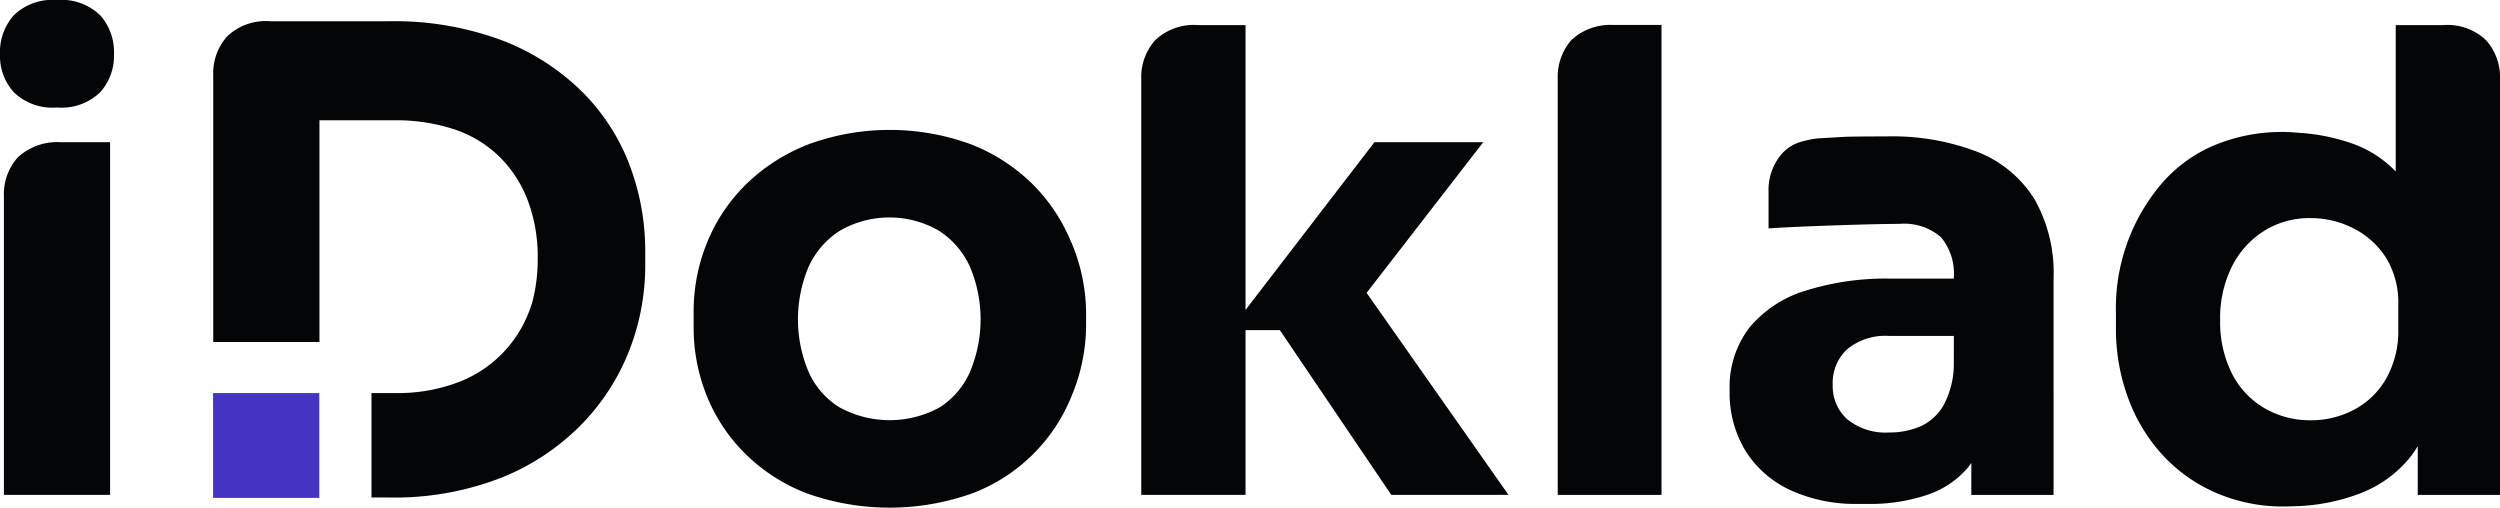 <?xml version="1.0" encoding="UTF-8"?>
<svg xmlns="http://www.w3.org/2000/svg" xmlns:xlink="http://www.w3.org/1999/xlink" width="135.313" height="27.483" viewBox="0 0 135.313 27.483">
  <defs>
    <clipPath id="clip-path">
      <rect id="Rectangle_5890" data-name="Rectangle 5890" width="135.313" height="27.483" fill="none"></rect>
    </clipPath>
  </defs>
  <g id="Group_15591" data-name="Group 15591" clip-path="url(#clip-path)">
    <path id="Path_17325" data-name="Path 17325" d="M5.416.819A3.024,3.024,0,0,0,3.085,0,3.023,3.023,0,0,0,.754.819,2.988,2.988,0,0,0,0,2.926,2.938,2.938,0,0,0,.754,5a3.022,3.022,0,0,0,2.331.819A3.023,3.023,0,0,0,5.416,5,2.941,2.941,0,0,0,6.17,2.926,2.991,2.991,0,0,0,5.416.819" fill="#040506"></path>
    <path id="Path_17326" data-name="Path 17326" d="M136.679,28a9.472,9.472,0,0,0-2.1-3.152,9.857,9.857,0,0,0-3.313-2.142,12.786,12.786,0,0,0-8.817,0,10.008,10.008,0,0,0-3.348,2.142A9.337,9.337,0,0,0,116.98,28a9.857,9.857,0,0,0-.736,3.779v.8a9.921,9.921,0,0,0,.7,3.71,9.288,9.288,0,0,0,2.069,3.135,9.678,9.678,0,0,0,3.33,2.16,13.34,13.34,0,0,0,9.009,0,9.372,9.372,0,0,0,5.364-5.294,9.984,9.984,0,0,0,.77-3.71v-.8a9.918,9.918,0,0,0-.8-3.779m-5.469,6.984a4.379,4.379,0,0,1-1.648,1.951,5.646,5.646,0,0,1-5.434,0,4.3,4.3,0,0,1-1.683-1.951,7.314,7.314,0,0,1,.017-5.66,4.542,4.542,0,0,1,1.7-1.951,5.361,5.361,0,0,1,5.346,0,4.582,4.582,0,0,1,1.683,1.951,7.315,7.315,0,0,1,.017,5.66" transform="translate(-78.701 -14.891)" fill="#040506"></path>
    <rect id="Rectangle_5889" data-name="Rectangle 5889" width="5.749" height="5.674" transform="translate(11.533 21.275)" fill="#4534c3"></rect>
    <path id="Path_17327" data-name="Path 17327" d="M3.736,23.99a3.138,3.138,0,0,0-2.331.819,2.989,2.989,0,0,0-.753,2.107V43.078H6.4V23.99Z" transform="translate(-0.441 -16.292)" fill="#040506"></path>
    <path id="Path_17328" data-name="Path 17328" d="M203.466,18.726l6.312-8.153h-5.889l-6.976,9.076V4.234h-2.559a3.023,3.023,0,0,0-2.331.819,2.988,2.988,0,0,0-.754,2.107v22.5h5.644V20.744h1.858l6.03,8.917h6.345Z" transform="translate(-129.498 -2.875)" fill="#040506"></path>
    <path id="Path_17329" data-name="Path 17329" d="M264.079,4.209a3.093,3.093,0,0,0-2.277.819,3.031,3.031,0,0,0-.736,2.107V29.646h5.616V4.209Z" transform="translate(-176.753 -2.858)" fill="#040506"></path>
    <path id="Path_17330" data-name="Path 17330" d="M58.259,11.333a11.225,11.225,0,0,0-2.612-3.988A12.524,12.524,0,0,0,51.3,4.593a16.669,16.669,0,0,0-6.065-1.01H38.82a3.024,3.024,0,0,0-2.331.819,2.989,2.989,0,0,0-.753,2.107V20.943h5.749v-12h4.031a10.124,10.124,0,0,1,3.26.488A6.359,6.359,0,0,1,51.212,10.9a6.633,6.633,0,0,1,1.543,2.368,8.68,8.68,0,0,1,.543,3.17,9.029,9.029,0,0,1-.3,2.375c-.045.141-.092.281-.145.418a6.589,6.589,0,0,1-3.979,3.936,9.217,9.217,0,0,1-3.26.54H44.3V29.36h.932A15.925,15.925,0,0,0,51.3,28.3a12.6,12.6,0,0,0,4.347-2.874,11.959,11.959,0,0,0,2.612-4.041,12.6,12.6,0,0,0,.859-4.563v-.766a13.11,13.11,0,0,0-.859-4.72" transform="translate(-24.194 -2.433)" fill="#040506"></path>
    <path id="Path_17331" data-name="Path 17331" d="M306.361,26.373a6.366,6.366,0,0,0-3.067-2.525,12.882,12.882,0,0,0-4.961-.836c-.678,0-1.324,0-2.173.019l-1.495.086a5.063,5.063,0,0,0-.773.146,2.288,2.288,0,0,0-1.15.65,2.986,2.986,0,0,0-.753,2.1V27.99q1.086-.07,2.436-.122t2.612-.087q1.262-.035,2.033-.035a3.041,3.041,0,0,1,2.244.714,3.052,3.052,0,0,1,.7,2.212v.035h-3.471a14.5,14.5,0,0,0-4.522.645,6.356,6.356,0,0,0-3.05,1.985,5.274,5.274,0,0,0-1.087,3.431,6,6,0,0,0,.876,3.292,5.66,5.66,0,0,0,2.44,2.11,8.458,8.458,0,0,0,3.628.732h.46a9.649,9.649,0,0,0,3.334-.505,4.928,4.928,0,0,0,2.142-1.443c.071-.086.136-.176.2-.267v1.728h4.452V30.71a8.091,8.091,0,0,0-1.052-4.336m-4.347,8.969a4.729,4.729,0,0,1-.561,2.229,2.76,2.76,0,0,1-1.244,1.132,4.182,4.182,0,0,1-1.7.331,3.254,3.254,0,0,1-2.261-.714,2.394,2.394,0,0,1-.789-1.864,2.477,2.477,0,0,1,.789-1.933,3.256,3.256,0,0,1,2.261-.714h3.506Z" transform="translate(-196.266 -15.628)" fill="#040506"></path>
    <path id="Path_17332" data-name="Path 17332" d="M374.652,5.053a3.025,3.025,0,0,0-2.331-.819h-2.559v7.924a6.012,6.012,0,0,0-2.207-1.461,10.683,10.683,0,0,0-3.123-.639,7.653,7.653,0,0,0-.875-.041,9.493,9.493,0,0,0-3.681.749,7.726,7.726,0,0,0-2.822,2.09,10.4,10.4,0,0,0-2.436,6.949v.8a10.815,10.815,0,0,0,.666,3.831,9.272,9.272,0,0,0,1.875,3.083,8.523,8.523,0,0,0,2.892,2.038,9.131,9.131,0,0,0,3.681.732c.166,0,.329-.006.492-.013a10.665,10.665,0,0,0,3.578-.683,6.41,6.41,0,0,0,2.787-2.028,5.241,5.241,0,0,0,.365-.545v2.643h4.452V7.16a2.991,2.991,0,0,0-.754-2.107M369.9,20.675a5.247,5.247,0,0,1-.649,2.682,4.323,4.323,0,0,1-1.735,1.689,4.949,4.949,0,0,1-2.349.575,4.872,4.872,0,0,1-2.524-.662,4.554,4.554,0,0,1-1.753-1.881,6.215,6.215,0,0,1-.631-2.891,6.244,6.244,0,0,1,.631-2.874,4.828,4.828,0,0,1,1.735-1.933,4.6,4.6,0,0,1,2.507-.7,5.078,5.078,0,0,1,2.349.557,4.512,4.512,0,0,1,1.753,1.585,4.615,4.615,0,0,1,.666,2.56Z" transform="translate(-240.093 -2.875)" fill="#040506"></path>
  </g>
</svg>
